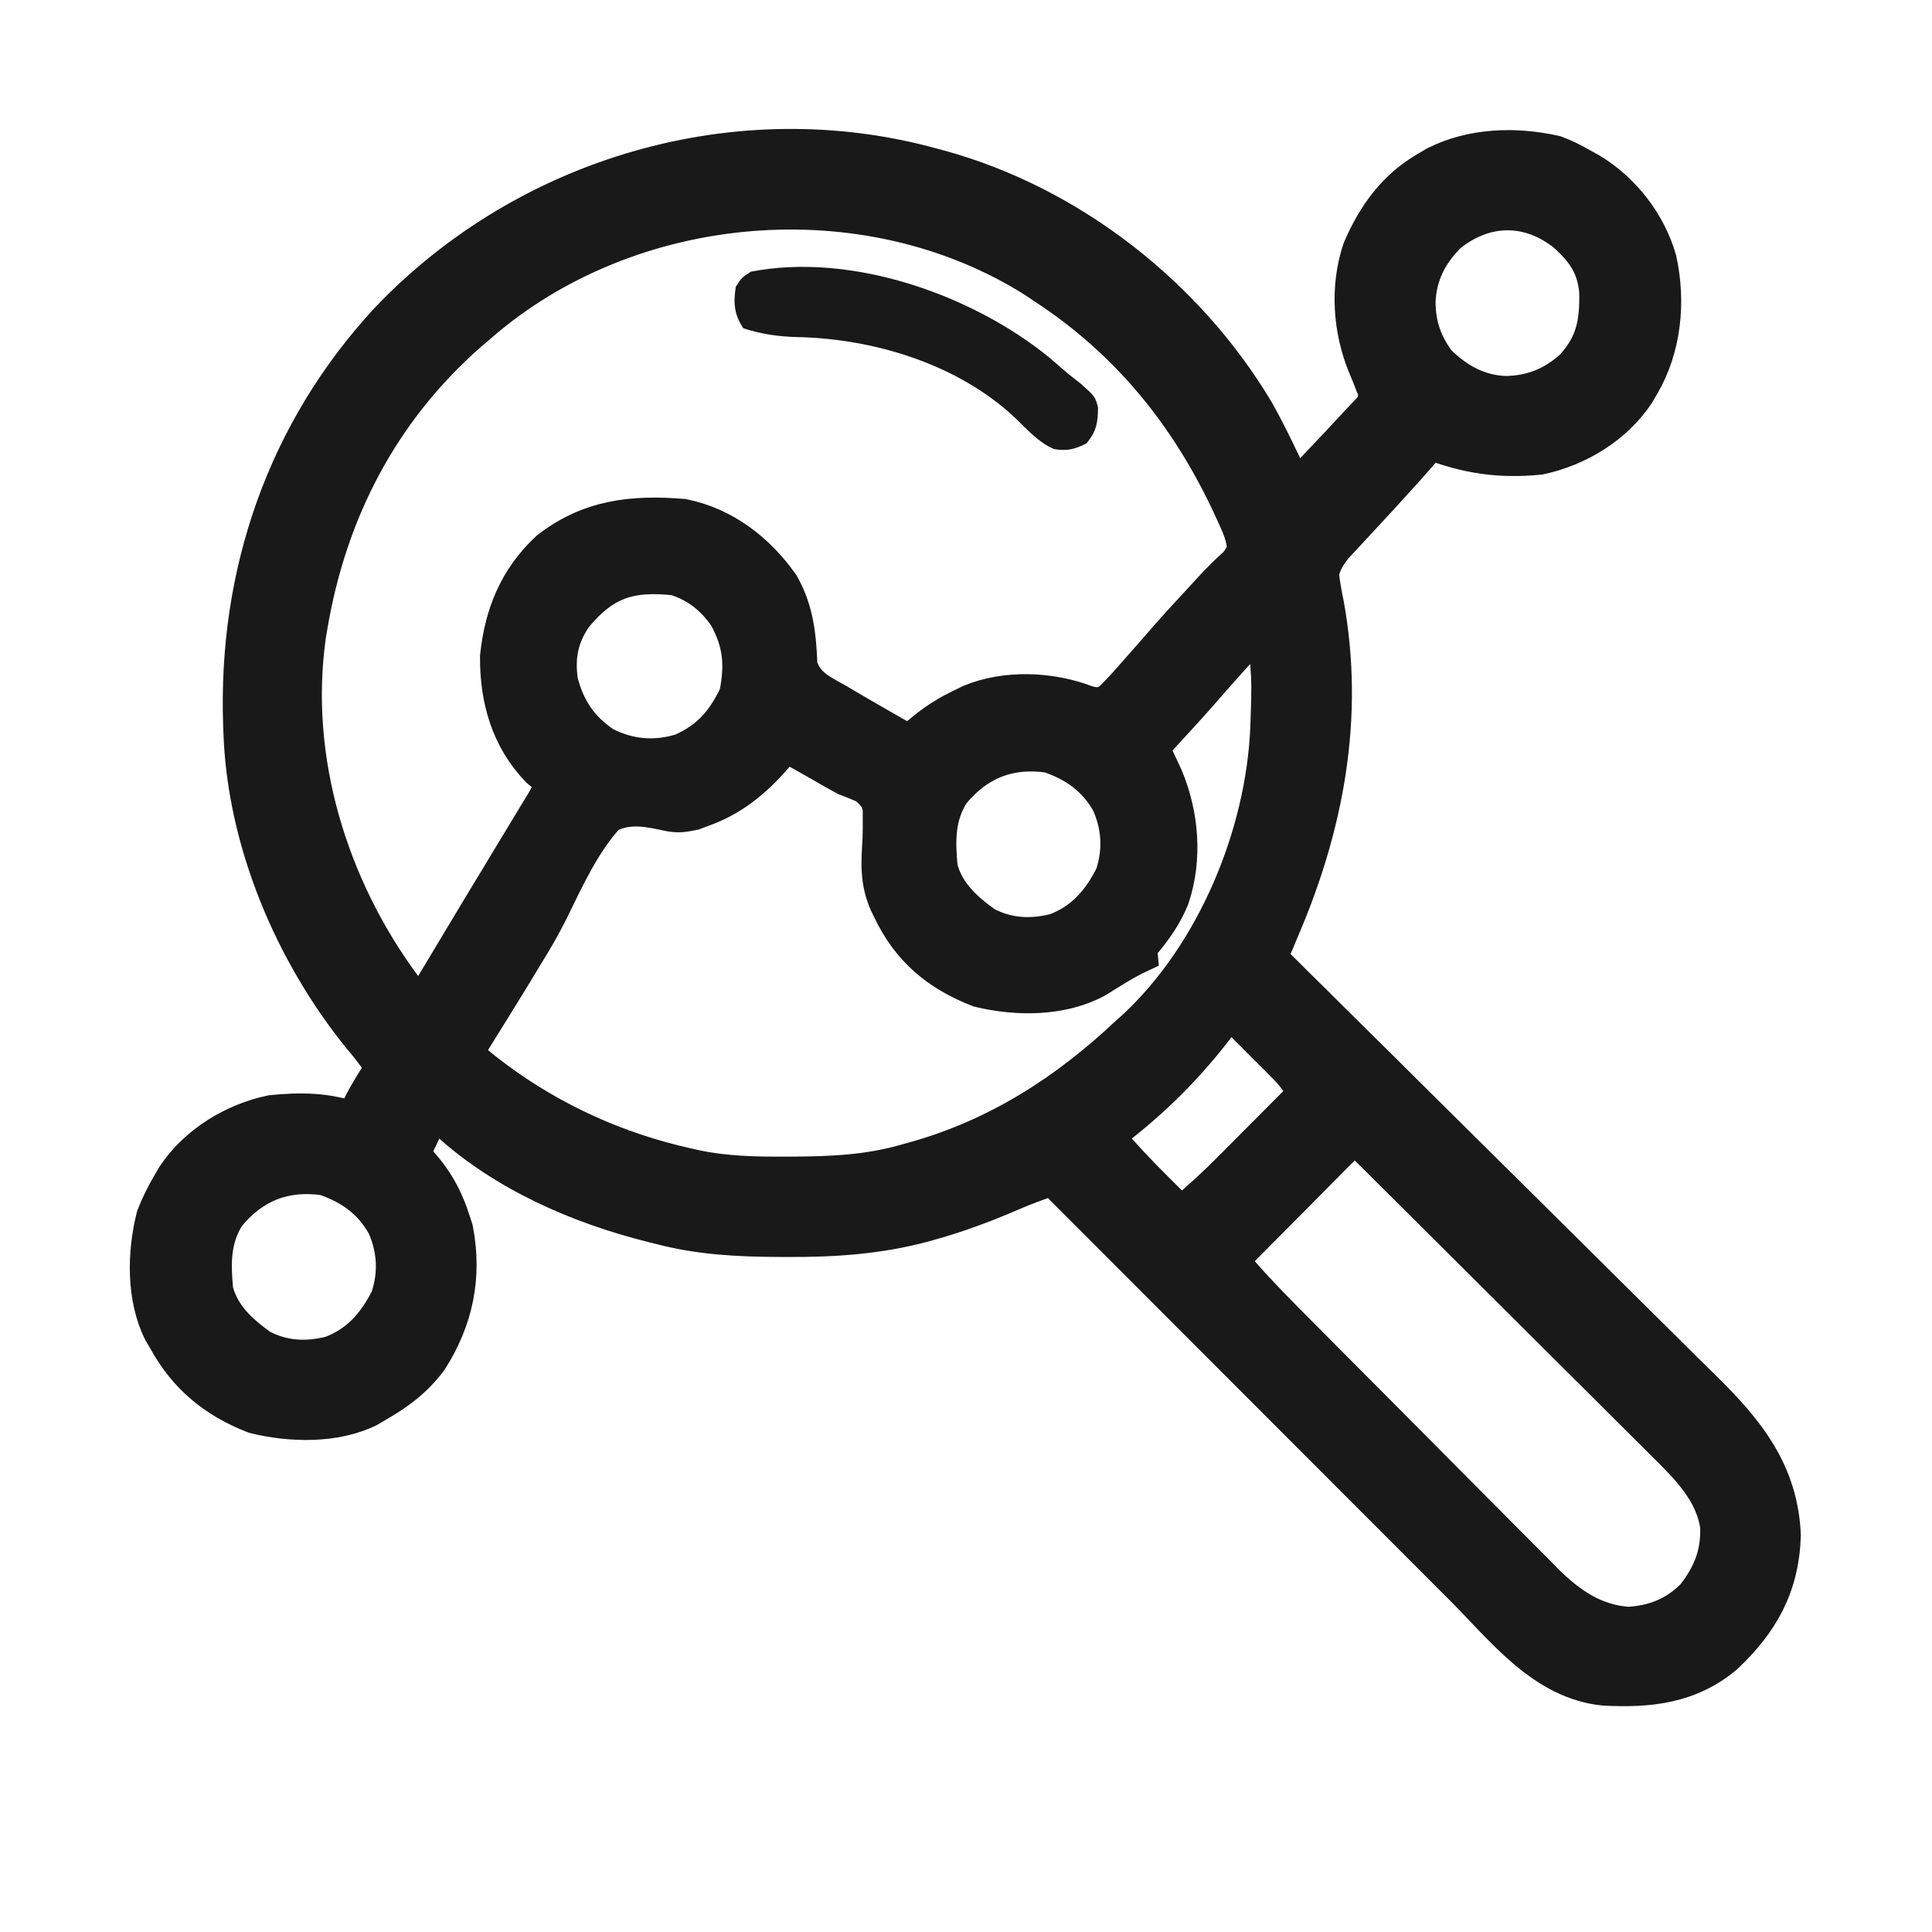 <svg width="80" height="80" viewBox="0 0 80 80" fill="none" xmlns="http://www.w3.org/2000/svg">
<path d="M38.595 6.875C38.698 6.903 38.802 6.931 38.909 6.959C44.325 8.445 49.157 12.237 52.018 17.043C52.386 17.693 52.716 18.364 53.038 19.039C53.244 19.47 53.41 19.816 53.751 20.157C54.152 19.734 54.552 19.311 54.952 18.887C55.065 18.768 55.178 18.649 55.294 18.527C55.615 18.187 55.933 17.844 56.251 17.5C56.337 17.41 56.423 17.32 56.512 17.226C56.922 16.799 56.922 16.799 57.022 16.241C56.95 16.091 56.95 16.091 56.876 15.938C56.803 15.749 56.803 15.749 56.729 15.557C56.675 15.425 56.62 15.293 56.563 15.157C55.941 13.656 55.817 11.891 56.339 10.332C56.93 8.952 57.756 7.794 59.063 7.032C59.257 6.918 59.257 6.918 59.455 6.801C60.97 6.044 62.755 5.992 64.395 6.36C64.781 6.502 65.116 6.667 65.47 6.875C65.591 6.942 65.712 7.008 65.837 7.076C67.184 7.884 68.243 9.235 68.677 10.759C69.06 12.5 68.87 14.405 67.97 15.938C67.902 16.054 67.834 16.171 67.764 16.291C66.857 17.649 65.335 18.57 63.751 18.907C62.115 19.07 60.76 18.872 59.22 18.282C59.131 18.384 59.131 18.384 59.041 18.489C58.466 19.152 57.88 19.804 57.286 20.45C57.213 20.529 57.14 20.609 57.065 20.691C56.71 21.078 56.354 21.463 55.995 21.847C55.87 21.982 55.745 22.117 55.616 22.256C55.505 22.375 55.393 22.494 55.279 22.617C54.971 23.006 54.807 23.267 54.688 23.75C54.742 24.188 54.813 24.6 54.903 25.03C55.749 29.703 54.894 34.212 53.041 38.514C52.965 38.695 52.891 38.876 52.813 39.063C52.768 39.161 52.723 39.258 52.676 39.359C52.62 39.722 52.62 39.722 52.94 40.065C53.083 40.206 53.225 40.347 53.373 40.493C53.491 40.611 53.491 40.611 53.611 40.733C53.877 40.998 54.146 41.261 54.415 41.524C54.606 41.714 54.796 41.904 54.987 42.094C55.398 42.503 55.811 42.911 56.224 43.319C56.879 43.963 57.531 44.611 58.182 45.26C59.45 46.52 60.72 47.778 61.991 49.035C63.604 50.631 65.216 52.228 66.825 53.828C67.471 54.471 68.12 55.113 68.769 55.753C69.175 56.154 69.579 56.556 69.984 56.958C70.17 57.143 70.357 57.328 70.545 57.511C72.334 59.266 73.71 60.976 73.819 63.575C73.754 65.67 72.92 67.158 71.427 68.565C69.954 69.799 68.289 69.973 66.435 69.877C63.917 69.63 62.266 67.445 60.588 65.761C60.401 65.575 60.215 65.388 60.029 65.202C59.527 64.7 59.026 64.198 58.525 63.696C57.999 63.17 57.473 62.644 56.948 62.118C55.954 61.124 54.961 60.129 53.968 59.135C52.836 58.002 51.705 56.869 50.573 55.736C48.246 53.408 45.92 51.079 43.595 48.75C42.973 48.953 42.374 49.179 41.773 49.44C40.718 49.894 39.662 50.286 38.556 50.596C38.449 50.626 38.342 50.657 38.232 50.688C36.377 51.185 34.528 51.309 32.618 51.299C32.505 51.299 32.391 51.299 32.274 51.298C30.586 51.291 28.985 51.213 27.345 50.782C27.239 50.756 27.134 50.73 27.026 50.703C23.962 49.938 20.878 48.591 18.527 46.444C18.267 46.216 18.267 46.216 17.813 46.094C17.751 46.258 17.751 46.258 17.686 46.426C17.49 46.901 17.266 47.355 17.032 47.813C17.104 47.885 17.176 47.957 17.249 48.031C17.997 48.827 18.422 49.586 18.751 50.625C18.781 50.719 18.811 50.813 18.842 50.91C19.216 52.859 18.85 54.627 17.794 56.289C17.192 57.098 16.496 57.627 15.626 58.125C15.513 58.193 15.399 58.261 15.283 58.331C13.884 59.03 12.027 58.98 10.536 58.612C8.91 57.983 7.712 56.996 6.876 55.469C6.811 55.359 6.747 55.249 6.68 55.136C5.977 53.728 6.013 51.875 6.394 50.373C6.576 49.91 6.78 49.492 7.032 49.063C7.1 48.946 7.168 48.83 7.238 48.71C8.142 47.355 9.668 46.423 11.251 46.094C12.426 45.979 13.575 45.975 14.688 46.407C14.724 46.307 14.759 46.207 14.796 46.104C15.032 45.554 15.334 45.066 15.653 44.56C15.82 44.226 15.82 44.226 15.682 43.905C15.447 43.561 15.193 43.247 14.923 42.93C12.101 39.443 10.152 34.83 10.001 30.313C9.997 30.209 9.993 30.105 9.989 29.998C9.775 23.738 11.803 17.85 16.076 13.246C21.788 7.251 30.534 4.654 38.595 6.875ZM19.845 13.438C19.65 13.604 19.65 13.604 19.451 13.774C15.788 16.975 13.612 21.164 12.813 25.938C12.793 26.057 12.772 26.176 12.751 26.299C12.021 31.427 13.648 36.713 16.689 40.829C17.016 41.273 17.016 41.273 17.501 41.563C17.988 40.754 18.474 39.945 18.959 39.134C19.014 39.043 19.069 38.951 19.125 38.856C19.21 38.715 19.21 38.715 19.297 38.57C19.681 37.927 20.069 37.286 20.458 36.645C20.734 36.19 21.008 35.734 21.282 35.278C21.418 35.054 21.553 34.83 21.69 34.606C21.882 34.291 22.072 33.975 22.262 33.659C22.32 33.564 22.378 33.47 22.438 33.372C22.616 33.081 22.616 33.081 22.813 32.657C22.692 32.168 22.692 32.168 22.306 31.856C21.07 30.564 20.616 28.946 20.626 27.188C20.807 25.444 21.408 23.963 22.706 22.754C24.404 21.429 26.197 21.236 28.282 21.407C29.983 21.754 31.354 22.815 32.345 24.219C32.953 25.291 33.054 26.367 33.098 27.576C33.377 28.408 33.947 28.648 34.688 29.063C34.883 29.179 34.883 29.179 35.082 29.297C35.473 29.529 35.866 29.756 36.261 29.981C36.396 30.058 36.531 30.136 36.67 30.216C36.999 30.405 37.328 30.594 37.657 30.782C37.725 30.72 37.793 30.658 37.863 30.595C38.446 30.077 39.001 29.669 39.708 29.326C39.863 29.25 40.018 29.173 40.178 29.094C41.652 28.477 43.52 28.559 44.993 29.132C45.399 29.242 45.553 29.238 45.938 29.063C46.234 28.78 46.501 28.501 46.769 28.194C46.845 28.108 46.921 28.023 47 27.934C47.221 27.687 47.439 27.438 47.657 27.188C47.753 27.079 47.848 26.97 47.947 26.857C48.114 26.665 48.28 26.473 48.447 26.281C48.776 25.91 49.111 25.546 49.448 25.183C49.614 25.004 49.779 24.824 49.944 24.643C50.277 24.278 50.608 23.924 50.971 23.588C51.282 23.313 51.282 23.313 51.563 22.813C51.554 22.233 51.335 21.772 51.095 21.25C51.051 21.156 51.008 21.061 50.963 20.963C49.223 17.213 46.744 14.142 43.282 11.875C43.137 11.778 42.992 11.68 42.842 11.579C35.835 7.164 26.052 8.031 19.845 13.438ZM59.969 9.721C59.181 10.506 58.734 11.398 58.692 12.51C58.705 13.485 58.958 14.213 59.532 15C60.34 15.787 61.23 16.29 62.374 16.319C63.462 16.295 64.333 15.934 65.139 15.201C66.016 14.231 66.168 13.358 66.142 12.066C66.043 11.014 65.619 10.413 64.854 9.707C63.326 8.467 61.487 8.488 59.969 9.721ZM23.82 25.469C23.209 26.315 23.034 27.174 23.183 28.208C23.468 29.346 24.031 30.186 25.012 30.841C26.046 31.371 27.127 31.465 28.237 31.118C29.379 30.612 29.997 29.881 30.528 28.77C30.773 27.545 30.701 26.615 30.088 25.511C29.542 24.717 28.887 24.204 27.97 23.907C26.105 23.701 25.016 24.045 23.82 25.469ZM52.188 25.938C51.916 26.221 51.651 26.506 51.388 26.797C51.309 26.883 51.231 26.97 51.15 27.058C50.651 27.608 50.16 28.165 49.673 28.726C49.013 29.474 48.333 30.204 47.657 30.938C47.736 31.105 47.736 31.105 47.817 31.275C47.922 31.5 47.922 31.5 48.028 31.729C48.097 31.876 48.166 32.023 48.237 32.174C48.895 33.751 49.045 35.551 48.497 37.188C48.215 37.862 47.84 38.417 47.371 38.975C47.157 39.21 47.157 39.21 47.188 39.532C47.057 39.594 47.057 39.594 46.923 39.658C46.401 39.928 45.91 40.245 45.412 40.557C43.972 41.343 42.107 41.34 40.533 40.957C38.843 40.295 37.655 39.302 36.876 37.657C36.833 37.568 36.789 37.479 36.744 37.387C36.349 36.485 36.404 35.713 36.466 34.746C36.474 34.454 36.477 34.161 36.474 33.869C36.475 33.74 36.475 33.611 36.475 33.479C36.387 33.021 36.207 32.843 35.86 32.539C35.576 32.416 35.289 32.3 35.001 32.188C34.666 32.007 34.337 31.817 34.008 31.626C33.51 31.337 33.005 31.06 32.501 30.782C32.367 30.955 32.367 30.955 32.23 31.133C31.408 32.131 30.442 32.982 29.22 33.438C29.055 33.5 28.891 33.562 28.722 33.626C28.167 33.742 27.983 33.745 27.463 33.621C26.637 33.448 25.932 33.358 25.157 33.75C24.108 34.889 23.452 36.36 22.773 37.738C22.458 38.367 22.111 38.965 21.739 39.561C21.637 39.731 21.534 39.902 21.428 40.077C21.165 40.513 20.897 40.946 20.629 41.379C20.509 41.573 20.509 41.573 20.387 41.771C20.23 42.024 20.073 42.277 19.915 42.53C19.845 42.644 19.775 42.757 19.702 42.874C19.639 42.976 19.576 43.077 19.511 43.181C19.352 43.435 19.352 43.435 19.376 43.75C19.656 44.004 19.935 44.235 20.235 44.463C20.326 44.532 20.416 44.601 20.51 44.672C22.872 46.428 25.569 47.643 28.438 48.282C28.622 48.324 28.622 48.324 28.809 48.366C30.048 48.624 31.269 48.65 32.53 48.643C32.691 48.642 32.691 48.642 32.855 48.642C34.453 48.634 35.955 48.567 37.501 48.125C37.662 48.081 37.662 48.081 37.826 48.036C41.28 47.072 44.122 45.256 46.72 42.813C46.858 42.69 46.858 42.69 46.999 42.564C50.288 39.508 52.333 34.597 52.521 30.154C52.595 28.035 52.595 28.035 52.345 25.938C52.293 25.938 52.242 25.938 52.188 25.938ZM39.4 32.837C38.785 33.819 38.8 34.81 38.907 35.938C39.181 36.992 39.922 37.66 40.782 38.282C41.713 38.781 42.699 38.83 43.709 38.57C44.849 38.144 45.563 37.32 46.095 36.25C46.433 35.236 46.378 34.207 45.938 33.233C45.371 32.219 44.529 31.619 43.438 31.25C41.788 31.009 40.447 31.547 39.4 32.837ZM50.782 42.032C50.517 42.325 50.517 42.325 50.235 42.705C48.899 44.406 47.509 45.745 45.782 47.032C46.444 47.823 47.138 48.563 47.872 49.287C47.972 49.387 48.072 49.486 48.175 49.589C48.419 49.83 48.663 50.072 48.907 50.313C49.637 49.703 50.328 49.07 50.996 48.395C51.085 48.306 51.174 48.217 51.265 48.126C51.544 47.846 51.822 47.566 52.1 47.285C52.291 47.094 52.482 46.903 52.673 46.711C53.137 46.245 53.6 45.779 54.063 45.313C53.837 44.792 53.55 44.447 53.15 44.046C53.033 43.928 52.916 43.81 52.794 43.689C52.672 43.567 52.549 43.446 52.423 43.321C52.3 43.197 52.178 43.073 52.051 42.945C51.934 42.828 51.816 42.711 51.695 42.591C51.588 42.483 51.48 42.376 51.369 42.266C51.115 41.998 51.115 41.998 50.782 42.032ZM55.711 47.378C55.623 47.467 55.535 47.555 55.444 47.647C55.344 47.747 55.244 47.847 55.141 47.95C55.033 48.059 54.925 48.169 54.814 48.282C54.648 48.448 54.648 48.448 54.479 48.618C54.125 48.974 53.772 49.331 53.419 49.688C53.179 49.929 52.94 50.17 52.7 50.41C52.112 51.002 51.525 51.595 50.938 52.188C51.643 53.031 52.388 53.819 53.162 54.598C53.288 54.725 53.414 54.852 53.543 54.983C53.956 55.4 54.37 55.816 54.784 56.232C54.926 56.375 55.068 56.518 55.214 56.665C55.811 57.265 56.408 57.865 57.006 58.465C57.858 59.319 58.709 60.175 59.557 61.033C60.23 61.712 60.904 62.389 61.579 63.065C61.865 63.352 62.15 63.639 62.434 63.927C62.832 64.33 63.232 64.73 63.634 65.13C63.749 65.249 63.865 65.367 63.984 65.489C64.968 66.461 66.01 67.19 67.423 67.285C68.484 67.228 69.386 66.869 70.139 66.109C70.839 65.227 71.193 64.342 71.15 63.208C70.951 61.78 69.923 60.748 68.939 59.782C68.802 59.645 68.665 59.507 68.524 59.366C68.153 58.993 67.779 58.622 67.405 58.252C67.013 57.864 66.622 57.473 66.232 57.082C65.577 56.428 64.921 55.776 64.263 55.124C63.503 54.371 62.745 53.615 61.988 52.858C61.18 52.051 60.372 51.246 59.563 50.441C59.33 50.209 59.097 49.977 58.864 49.744C58.432 49.313 57.999 48.883 57.565 48.454C57.436 48.325 57.307 48.196 57.173 48.063C57.056 47.947 56.938 47.831 56.817 47.711C56.715 47.609 56.612 47.508 56.507 47.403C56.176 47.125 56.047 47.097 55.711 47.378ZM9.4 50.337C8.785 51.319 8.801 52.31 8.907 53.438C9.181 54.492 9.922 55.16 10.782 55.782C11.713 56.281 12.698 56.33 13.709 56.07C14.849 55.644 15.563 54.82 16.095 53.75C16.433 52.736 16.378 51.707 15.938 50.733C15.371 49.719 14.529 49.119 13.438 48.75C11.788 48.51 10.447 49.047 9.4 50.337Z" fill="#191919" stroke="#191919" stroke-width="1.5"/>
<path d="M43.437 14.794C43.698 15.018 43.959 15.243 44.218 15.468C44.403 15.615 44.589 15.762 44.775 15.908C45.349 16.423 45.349 16.423 45.468 16.875C45.457 17.522 45.405 17.855 44.99 18.359C44.507 18.605 44.176 18.69 43.638 18.593C42.988 18.309 42.532 17.783 42.027 17.296C39.666 15.08 36.197 14.026 33.014 13.957C32.225 13.937 31.535 13.838 30.781 13.593C30.396 13.017 30.362 12.544 30.468 11.874C30.712 11.494 30.712 11.494 31.093 11.249C35.244 10.442 40.228 12.188 43.437 14.794Z" fill="#191919"/>
</svg>
